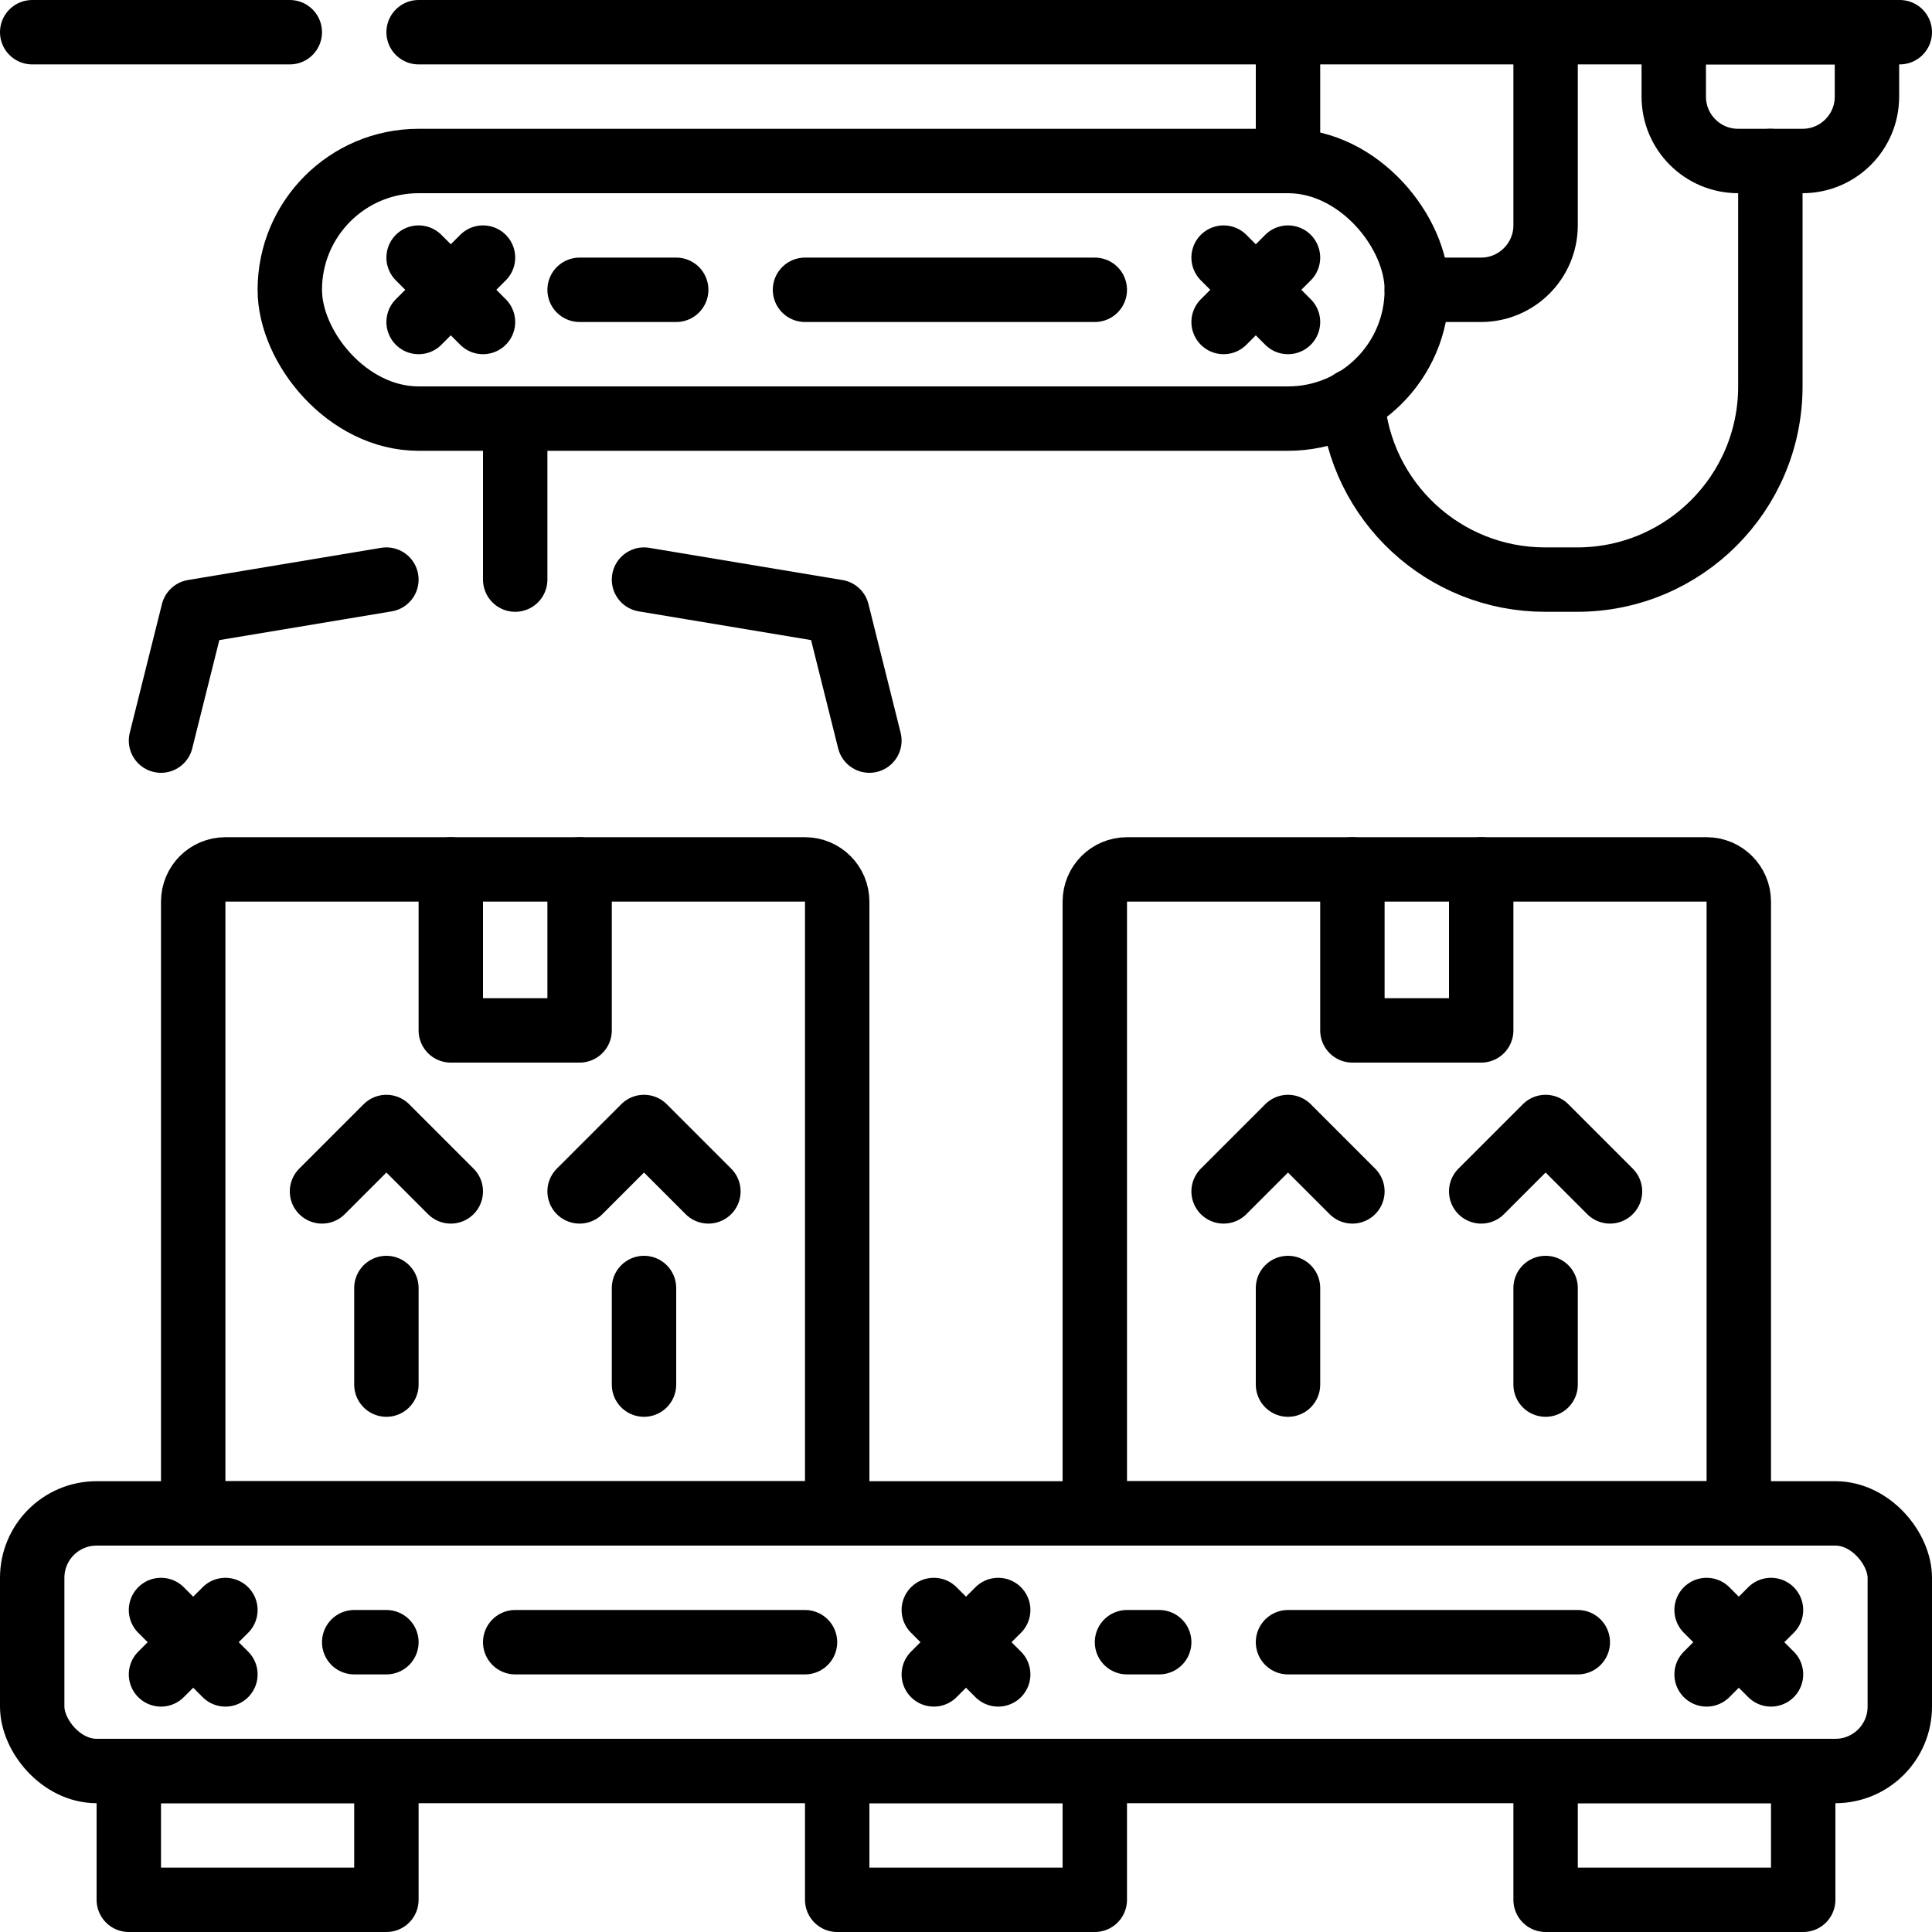 <?xml version="1.0" encoding="UTF-8"?>
<svg xmlns="http://www.w3.org/2000/svg" xmlns:xlink="http://www.w3.org/1999/xlink" width="60px" height="60px" viewBox="0 0 60 60" version="1.1">
    <!-- Generator: Sketch 50.2 (55047) - http://www.bohemiancoding.com/sketch -->
    <title>015 - Box Manufacturing </title>
    <desc>Created with Sketch.</desc>
    <defs/>
    <g id="Page-1" stroke="none" stroke-width="1" fill="none" fill-rule="evenodd" stroke-linecap="round" stroke-linejoin="round">
        <g id="015---Box-Manufacturing-" transform="translate(1, 1)" stroke="#000000" stroke-width="2">
            <rect id="Rectangle-path" x="0" y="46" width="58" height="8" rx="2"/>
            <path d="M4,49 L6,51" id="Shape"/>
            <path d="M6,49 L4,51" id="Shape"/>
            <path d="M28,49 L30,51" id="Shape"/>
            <path d="M30,49 L28,51" id="Shape"/>
            <path d="M52,49 L54,51" id="Shape"/>
            <path d="M54,49 L52,51" id="Shape"/>
            <path d="M10,50 L11,50" id="Shape"/>
            <path d="M15,50 L24,50" id="Shape"/>
            <path d="M34,50 L35,50" id="Shape"/>
            <path d="M39,50 L48,50" id="Shape"/>
            <rect id="Rectangle-path" x="3" y="54" width="8" height="4"/>
            <rect id="Rectangle-path" x="25" y="54" width="8" height="4"/>
            <rect id="Rectangle-path" x="47" y="54" width="8" height="4"/>
            <path d="M0,0 L8,0" id="Shape"/>
            <path d="M12,0 L58,0" id="Shape"/>
            <path d="M6,26 L24,26 C24.552,26 25,26.448 25,27 L25,46 L5,46 L5,27 C5,26.448 5.448,26 6,26 Z" id="Shape"/>
            <polyline id="Shape" points="13 36 11 34 9 36"/>
            <path d="M11,39 L11,42" id="Shape"/>
            <polyline id="Shape" points="21 36 19 34 17 36"/>
            <path d="M19,39 L19,42" id="Shape"/>
            <polyline id="Shape" points="13 26 13 31 17 31 17 26"/>
            <path d="M34,26 L52,26 C52.552,26 53,26.448 53,27 L53,46 L33,46 L33,27 C33,26.448 33.448,26 34,26 Z" id="Shape"/>
            <polyline id="Shape" points="41 36 39 34 37 36"/>
            <path d="M39,39 L39,42" id="Shape"/>
            <polyline id="Shape" points="49 36 47 34 45 36"/>
            <path d="M47,39 L47,42" id="Shape"/>
            <polyline id="Shape" points="41 26 41 31 45 31 45 26"/>
            <rect id="Rectangle-path" x="8" y="4" width="35" height="8" rx="4"/>
            <path d="M12,7 L14,9" id="Shape"/>
            <path d="M14,7 L12,9" id="Shape"/>
            <path d="M37,7 L39,9" id="Shape"/>
            <path d="M39,7 L37,9" id="Shape"/>
            <path d="M17,8 L20,8" id="Shape"/>
            <path d="M24,8 L33,8" id="Shape"/>
            <path d="M15,12 L15,17" id="Shape"/>
            <polyline id="Shape" points="11 17 5 18 4 22"/>
            <polyline id="Shape" points="19 17 25 18 26 22"/>
            <polyline id="Shape" points="39 4 39 3 39 0"/>
            <path d="M47,0 L47,6 C46.997,7.103 46.103,7.997 45,8 L43,8" id="Shape"/>
            <path d="M50.98,0 L56.98,0 L56.98,2 C56.98,3.105 56.085,4 54.98,4 L52.98,4 C51.875,4 50.98,3.105 50.98,2 L50.98,0 Z" id="Shape"/>
            <path d="M53.98,4 L53.98,11 C53.98,14.314 51.294,17 47.98,17 L46.98,17 C43.842,16.998 41.235,14.579 41,11.45" id="Shape"/>
        </g>
    </g>
</svg>
